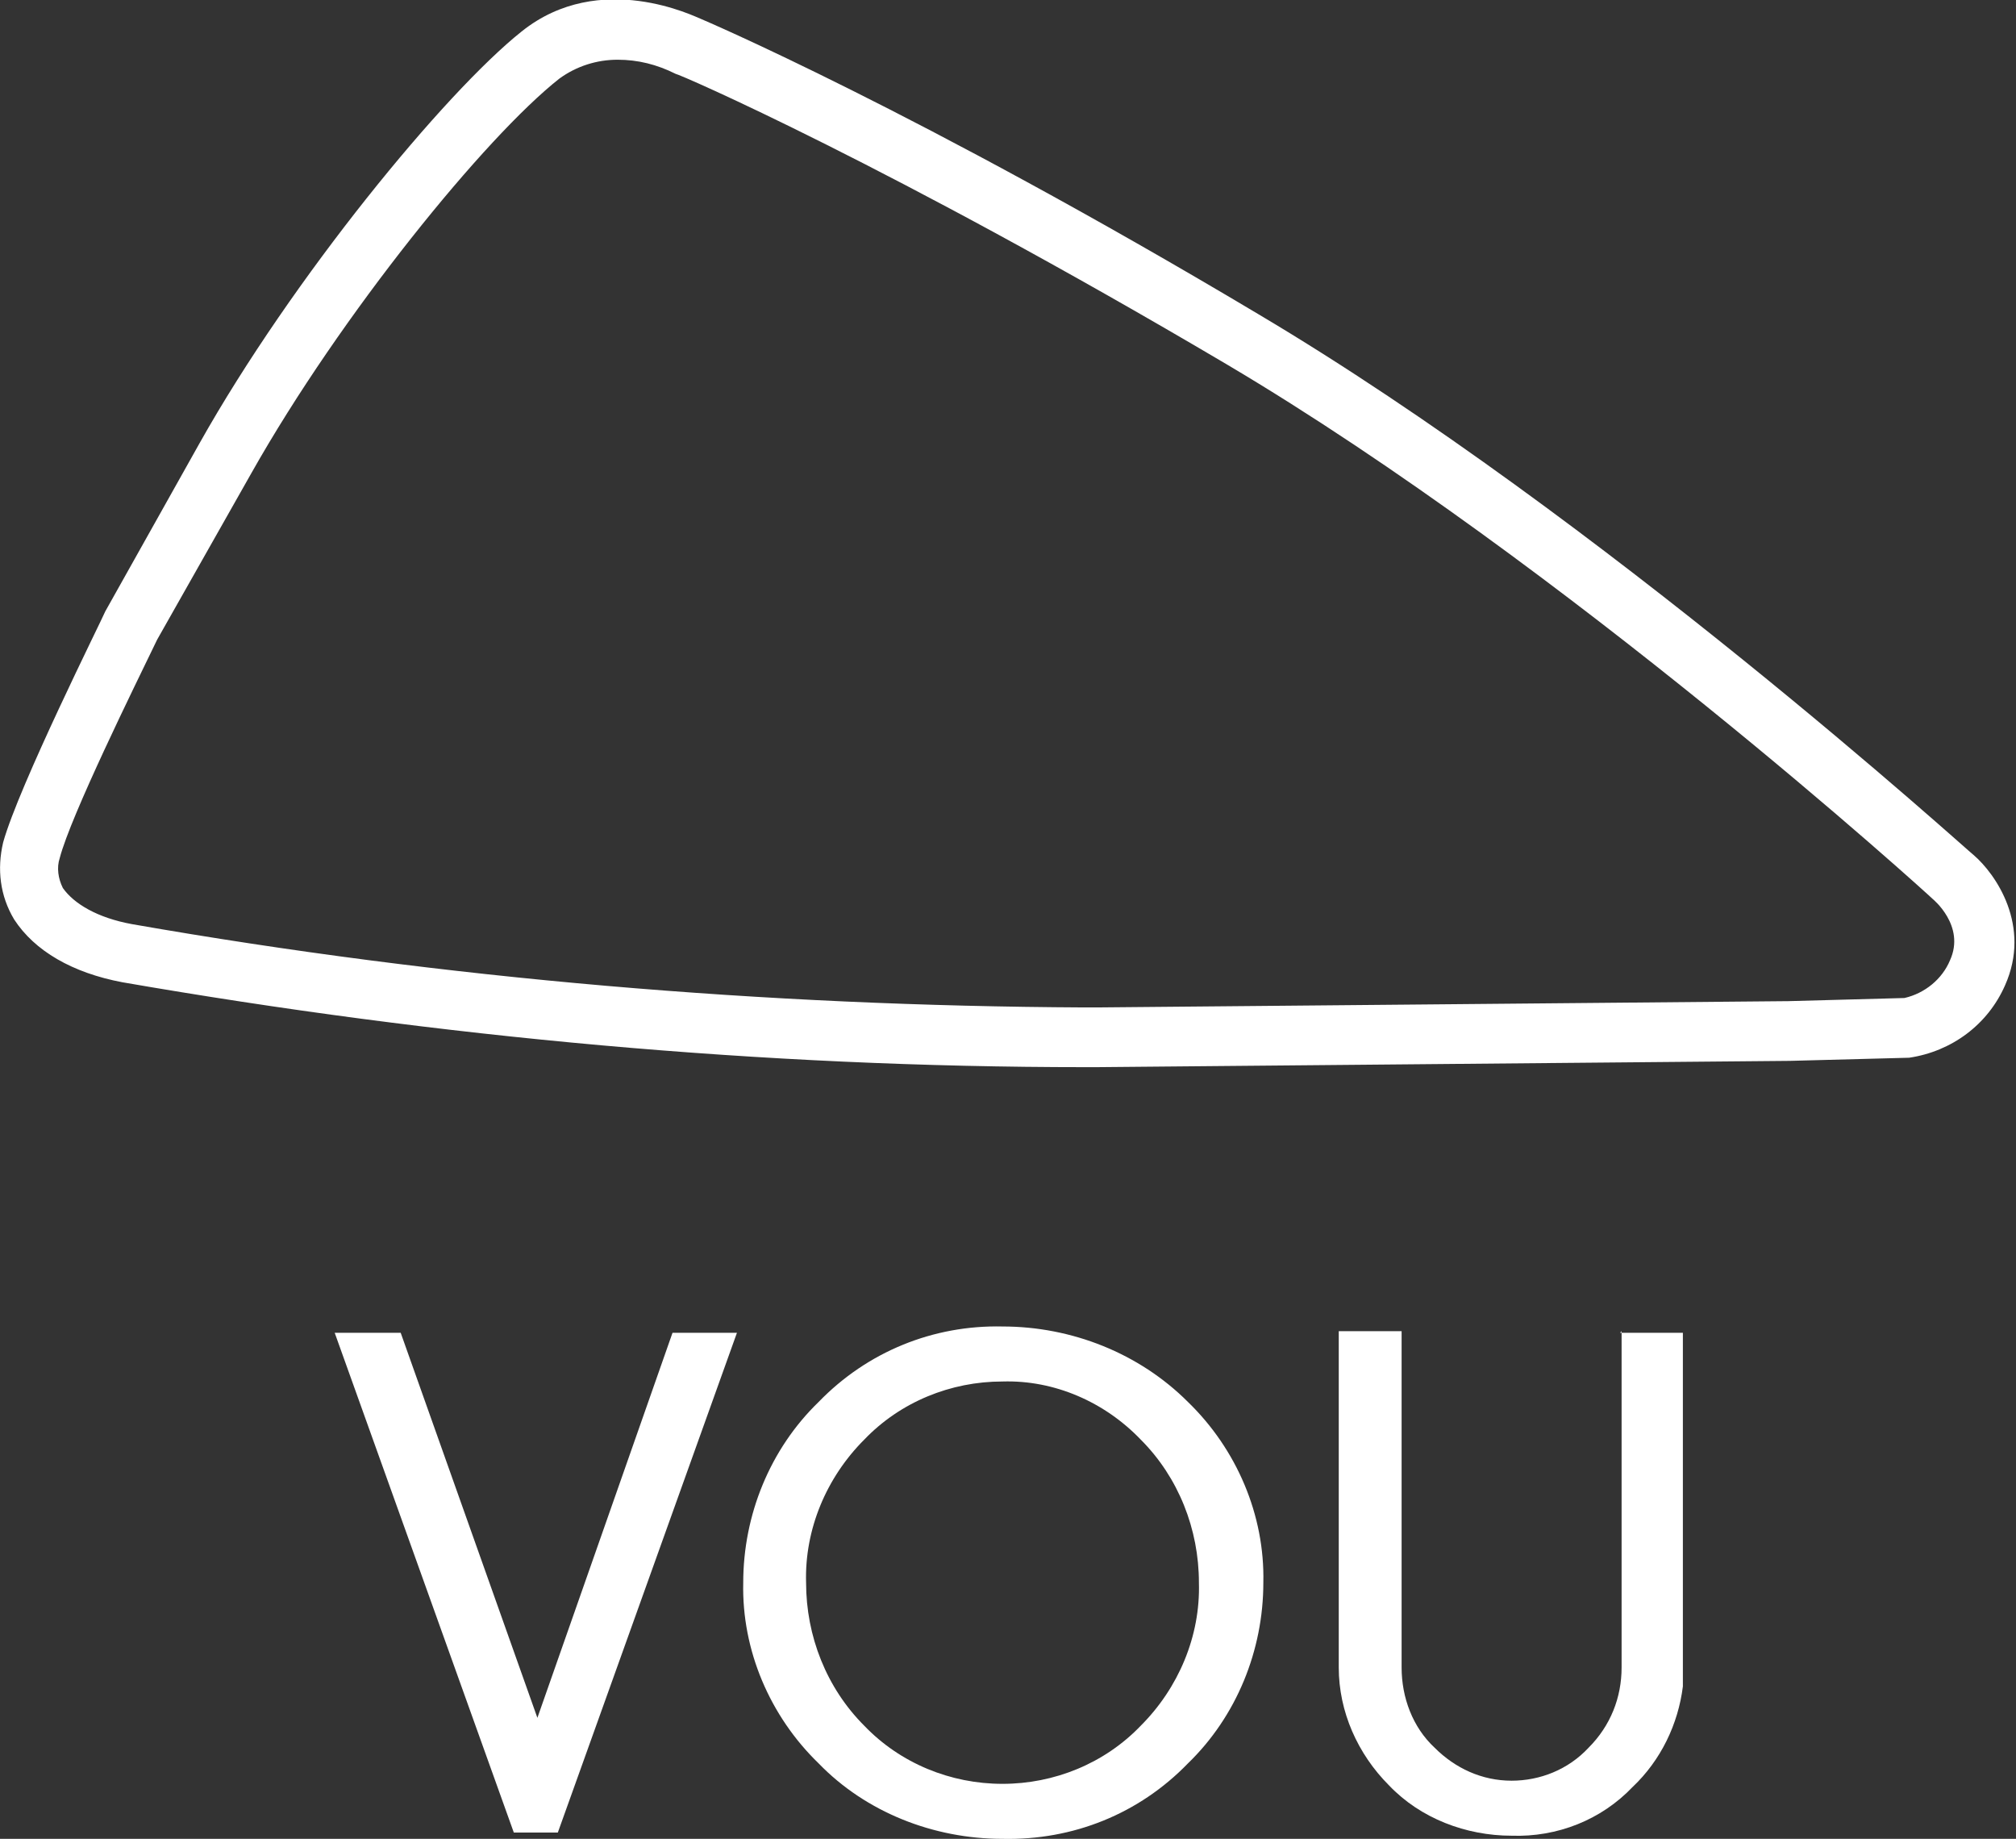 <svg xmlns="http://www.w3.org/2000/svg" id="Capa_1" viewBox="0 0 128.3 117"><rect x="0" y="0" width="128.3" height="117" fill="#333333" stroke="none"/><defs><style>      .st0 {        fill: #fff;      }    </style></defs><g id="Grupo_686"><path id="Trazado_1907" class="st0" d="M69.1,67.9c-20.6,0-41.1-1.9-61.3-5.4-3.2-.6-5.6-2-6.9-4-.9-1.5-1.1-3.2-.7-4.9,1-3.6,6.3-14.2,6.5-14.7l6-10.7c5.9-10.5,15.6-22.3,20.5-26.2,5-4,11.1-.9,11.4-.8h0s13.7,5.8,35.5,18.8c21.9,13,45.2,34.2,45.5,34.4,1.4,1.2,3.7,4.5,2,8.3-1.1,2.5-3.4,4.2-6.1,4.6l-7.6.2-44.1.4h-.9ZM39.3,3.8c-1.3,0-2.6.4-3.7,1.2-4.7,3.7-13.9,15-19.6,25.1l-6,10.6c-1.4,2.9-5.5,11.2-6.2,13.9-.2.6-.1,1.3.2,1.9.7,1,2.2,1.9,4.4,2.3,20,3.5,40.3,5.2,60.6,5.3h.8l44-.4,7.4-.2h0c1.3-.3,2.4-1.2,2.9-2.4,1-2.2-1.1-3.9-1.1-3.9-.3-.3-23.3-21.2-44.9-34C56.6,10.5,43.2,4.7,43,4.7c-1.2-.6-2.4-.9-3.7-.9Z"></path></g><path id="Trazado_1908" class="st0" d="M42.7,84.8h4.2l-11.4,31.8h-2.8l-11.4-31.8h4.2l8.7,24.5,8.6-24.5Z"></path><path id="Trazado_1909" class="st0" d="M75.6,89.2c3.1,3,4.9,7.2,4.8,11.5,0,4.3-1.7,8.5-4.8,11.5-3.1,3.2-7.3,4.9-11.8,4.8-4.4,0-8.7-1.7-11.7-4.8-3.1-3-4.9-7.2-4.8-11.5,0-4.3,1.7-8.5,4.8-11.5,3.1-3.2,7.3-4.9,11.7-4.8,4.4,0,8.7,1.7,11.8,4.8ZM63.8,87.9c-3.3,0-6.5,1.3-8.8,3.7-2.4,2.4-3.8,5.7-3.7,9.1,0,3.4,1.3,6.7,3.7,9.1,2.3,2.4,5.5,3.7,8.8,3.7,3.3,0,6.5-1.3,8.8-3.7,2.4-2.4,3.8-5.7,3.7-9.1,0-3.4-1.3-6.7-3.7-9.1-2.3-2.4-5.5-3.8-8.8-3.7h0Z"></path><path id="Trazado_1910" class="st0" d="M103.1,84.8h4v22.5c-.3,2.4-1.4,4.7-3.2,6.4-2,2.1-4.8,3.2-7.7,3.1-2.9,0-5.8-1.1-7.8-3.2-2-2-3.2-4.7-3.2-7.5v-21.4h4v21.4c0,1.9.7,3.8,2.1,5.1,1.3,1.3,3,2.1,4.9,2.1,1.8,0,3.6-.7,4.9-2.1,1.4-1.4,2.1-3.2,2.1-5.1v-21.4Z"></path></svg>